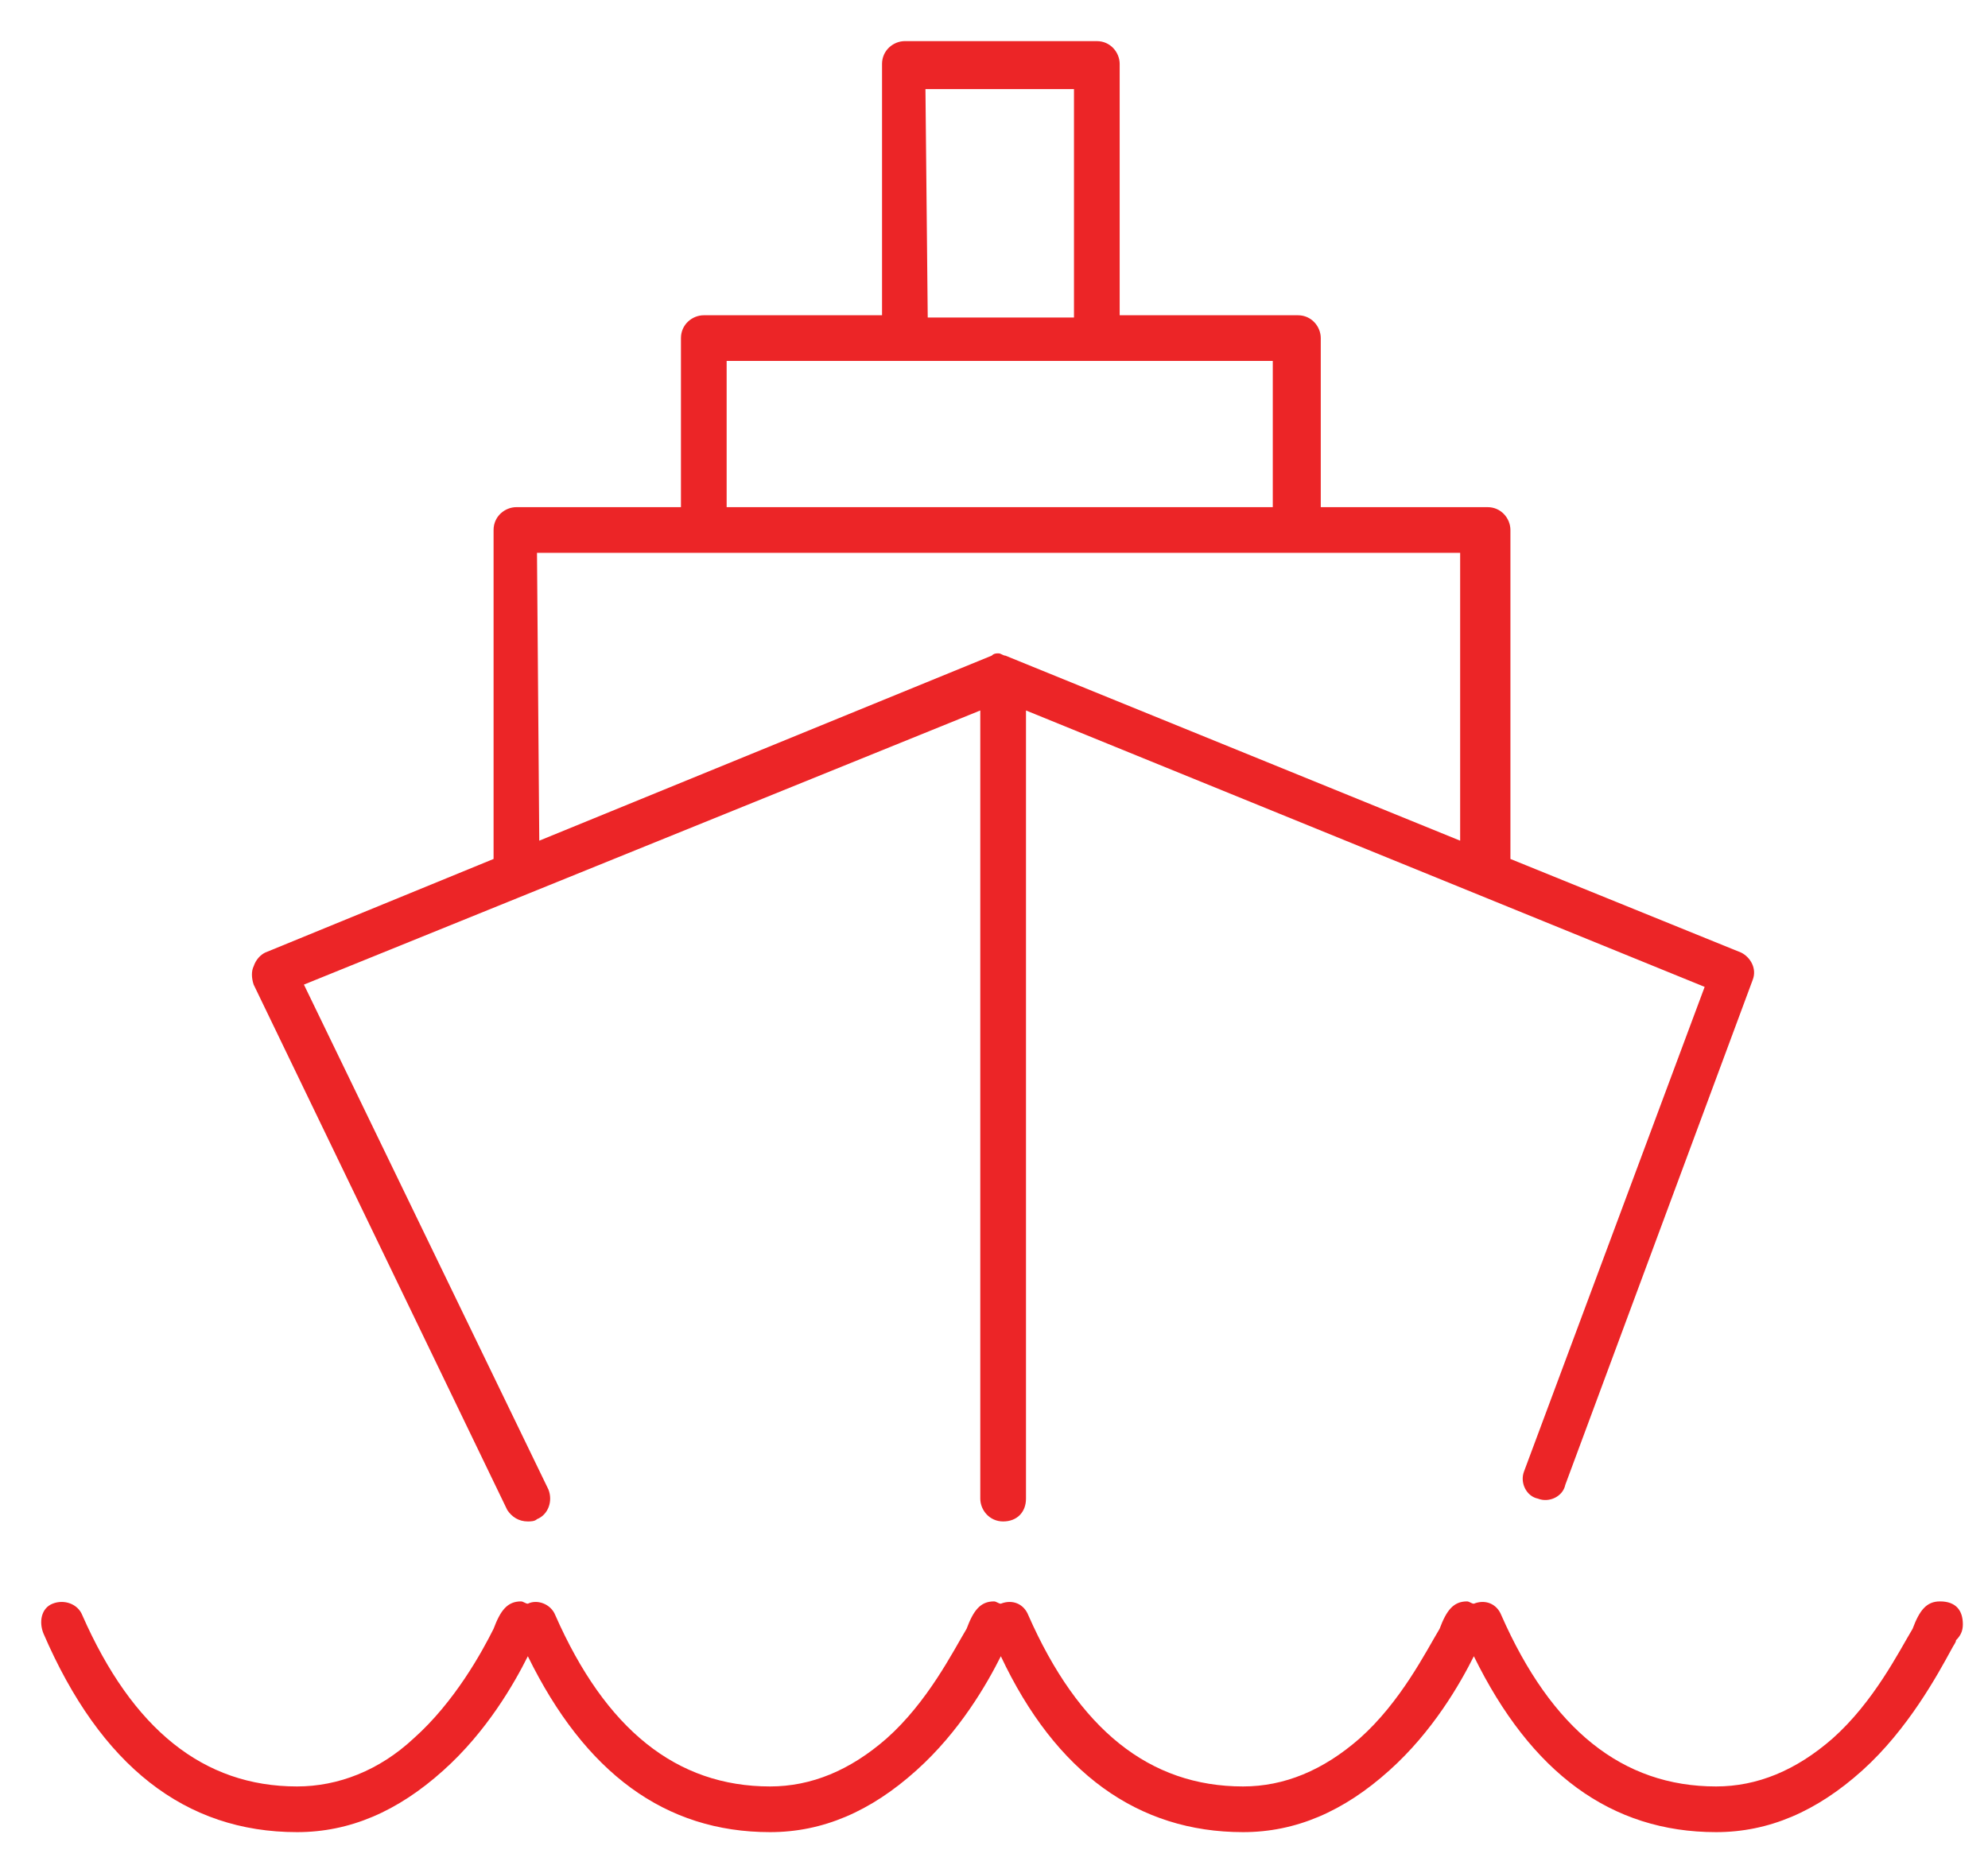 <?xml version="1.0" encoding="utf-8"?>
<!-- Generator: Adobe Illustrator 27.0.0, SVG Export Plug-In . SVG Version: 6.00 Build 0)  -->
<svg version="1.1" id="Camada_1" xmlns="http://www.w3.org/2000/svg" xmlns:xlink="http://www.w3.org/1999/xlink" x="0px" y="0px"
	 width="87px" height="82px" viewBox="0 0 87 82" style="enable-background:new 0 0 87 82;" xml:space="preserve">
<style type="text/css">
	.st0{fill:#EC2527;}
</style>
<g>
	<path class="st0" d="M22.2,66.1c0.2,0.3,0.5,0.5,0.9,0.5c0.1,0,0.3,0,0.4-0.1c0.5-0.2,0.7-0.8,0.5-1.3L13.3,43.1l29.6-12v34.5
		c0,0.5,0.4,1,1,1s1-0.4,1-1V31.1l29.7,12.1l-7.9,21.2c-0.2,0.5,0.1,1.1,0.6,1.2c0.5,0.2,1.1-0.1,1.2-0.6l8.2-22.1
		c0.2-0.5-0.1-1-0.5-1.2l-10.1-4.1V23.2c0-0.5-0.4-1-1-1h-7.3v-7.4c0-0.5-0.4-1-1-1H49v-11c0-0.5-0.4-1-1-1h-8.4c-0.5,0-1,0.4-1,1
		v11h-7.8c-0.5,0-1,0.4-1,1v7.4h-7.2c-0.5,0-1,0.4-1,1v14.4l-10,4.1c-0.2,0.1-0.4,0.3-0.5,0.6c-0.1,0.2-0.1,0.5,0,0.8L22.2,66.1
		L22.2,66.1z M40.5,3.9H47v10h-6.4L40.5,3.9L40.5,3.9z M31.8,15.8h23.9v6.4H31.8V15.8z M23.5,24.2h40.4v12.6L44,28.7
		c-0.1,0-0.2-0.1-0.3-0.1l0,0l0,0c-0.1,0-0.2,0-0.3,0.1l-19.8,8.1L23.5,24.2L23.5,24.2z"/>
	<path class="st0" d="M84.9,70.1c-0.6,0-0.9,0.4-1.2,1.2c-0.6,1-1.7,3.2-3.5,4.8c-1.6,1.4-3.3,2.1-5.1,2.1c-4.1,0-7.2-2.5-9.4-7.5
		c-0.2-0.5-0.7-0.7-1.2-0.5c-0.1,0-0.2-0.1-0.3-0.1c-0.6,0-0.9,0.4-1.2,1.2c-0.6,1-1.7,3.2-3.5,4.8c-1.6,1.4-3.3,2.1-5.1,2.1
		c-4.1,0-7.2-2.5-9.4-7.5c-0.2-0.5-0.7-0.7-1.2-0.5c-0.1,0-0.2-0.1-0.3-0.1c-0.6,0-0.9,0.4-1.2,1.2c-0.6,1-1.7,3.2-3.5,4.8
		c-1.6,1.4-3.3,2.1-5.1,2.1c-4.1,0-7.2-2.5-9.4-7.5c-0.2-0.5-0.8-0.7-1.2-0.5c-0.1,0-0.2-0.1-0.3-0.1c-0.6,0-0.9,0.4-1.2,1.2
		c-0.5,1-1.7,3.2-3.5,4.8c-1.5,1.4-3.3,2.1-5.1,2.1c-4.1,0-7.2-2.5-9.4-7.5c-0.2-0.5-0.8-0.7-1.3-0.5S1.7,71,1.9,71.5
		c2.5,5.8,6.2,8.7,11.1,8.7c2.3,0,4.4-0.9,6.4-2.7c1.9-1.7,3.1-3.8,3.7-5c2.5,5.1,6,7.7,10.6,7.7c2.3,0,4.4-0.9,6.4-2.7
		c1.9-1.7,3.1-3.8,3.7-5c2.4,5.1,6,7.7,10.6,7.7c2.3,0,4.4-0.9,6.4-2.7c1.9-1.7,3.1-3.8,3.7-5c2.5,5.1,6,7.7,10.6,7.7
		c2.3,0,4.4-0.9,6.4-2.7c2-1.8,3.3-4.2,3.9-5.3c0.1-0.2,0.2-0.3,0.2-0.4c0.2-0.2,0.3-0.4,0.3-0.7C85.9,70.5,85.6,70.1,84.9,70.1
		L84.9,70.1z"/>
</g>
</svg>
